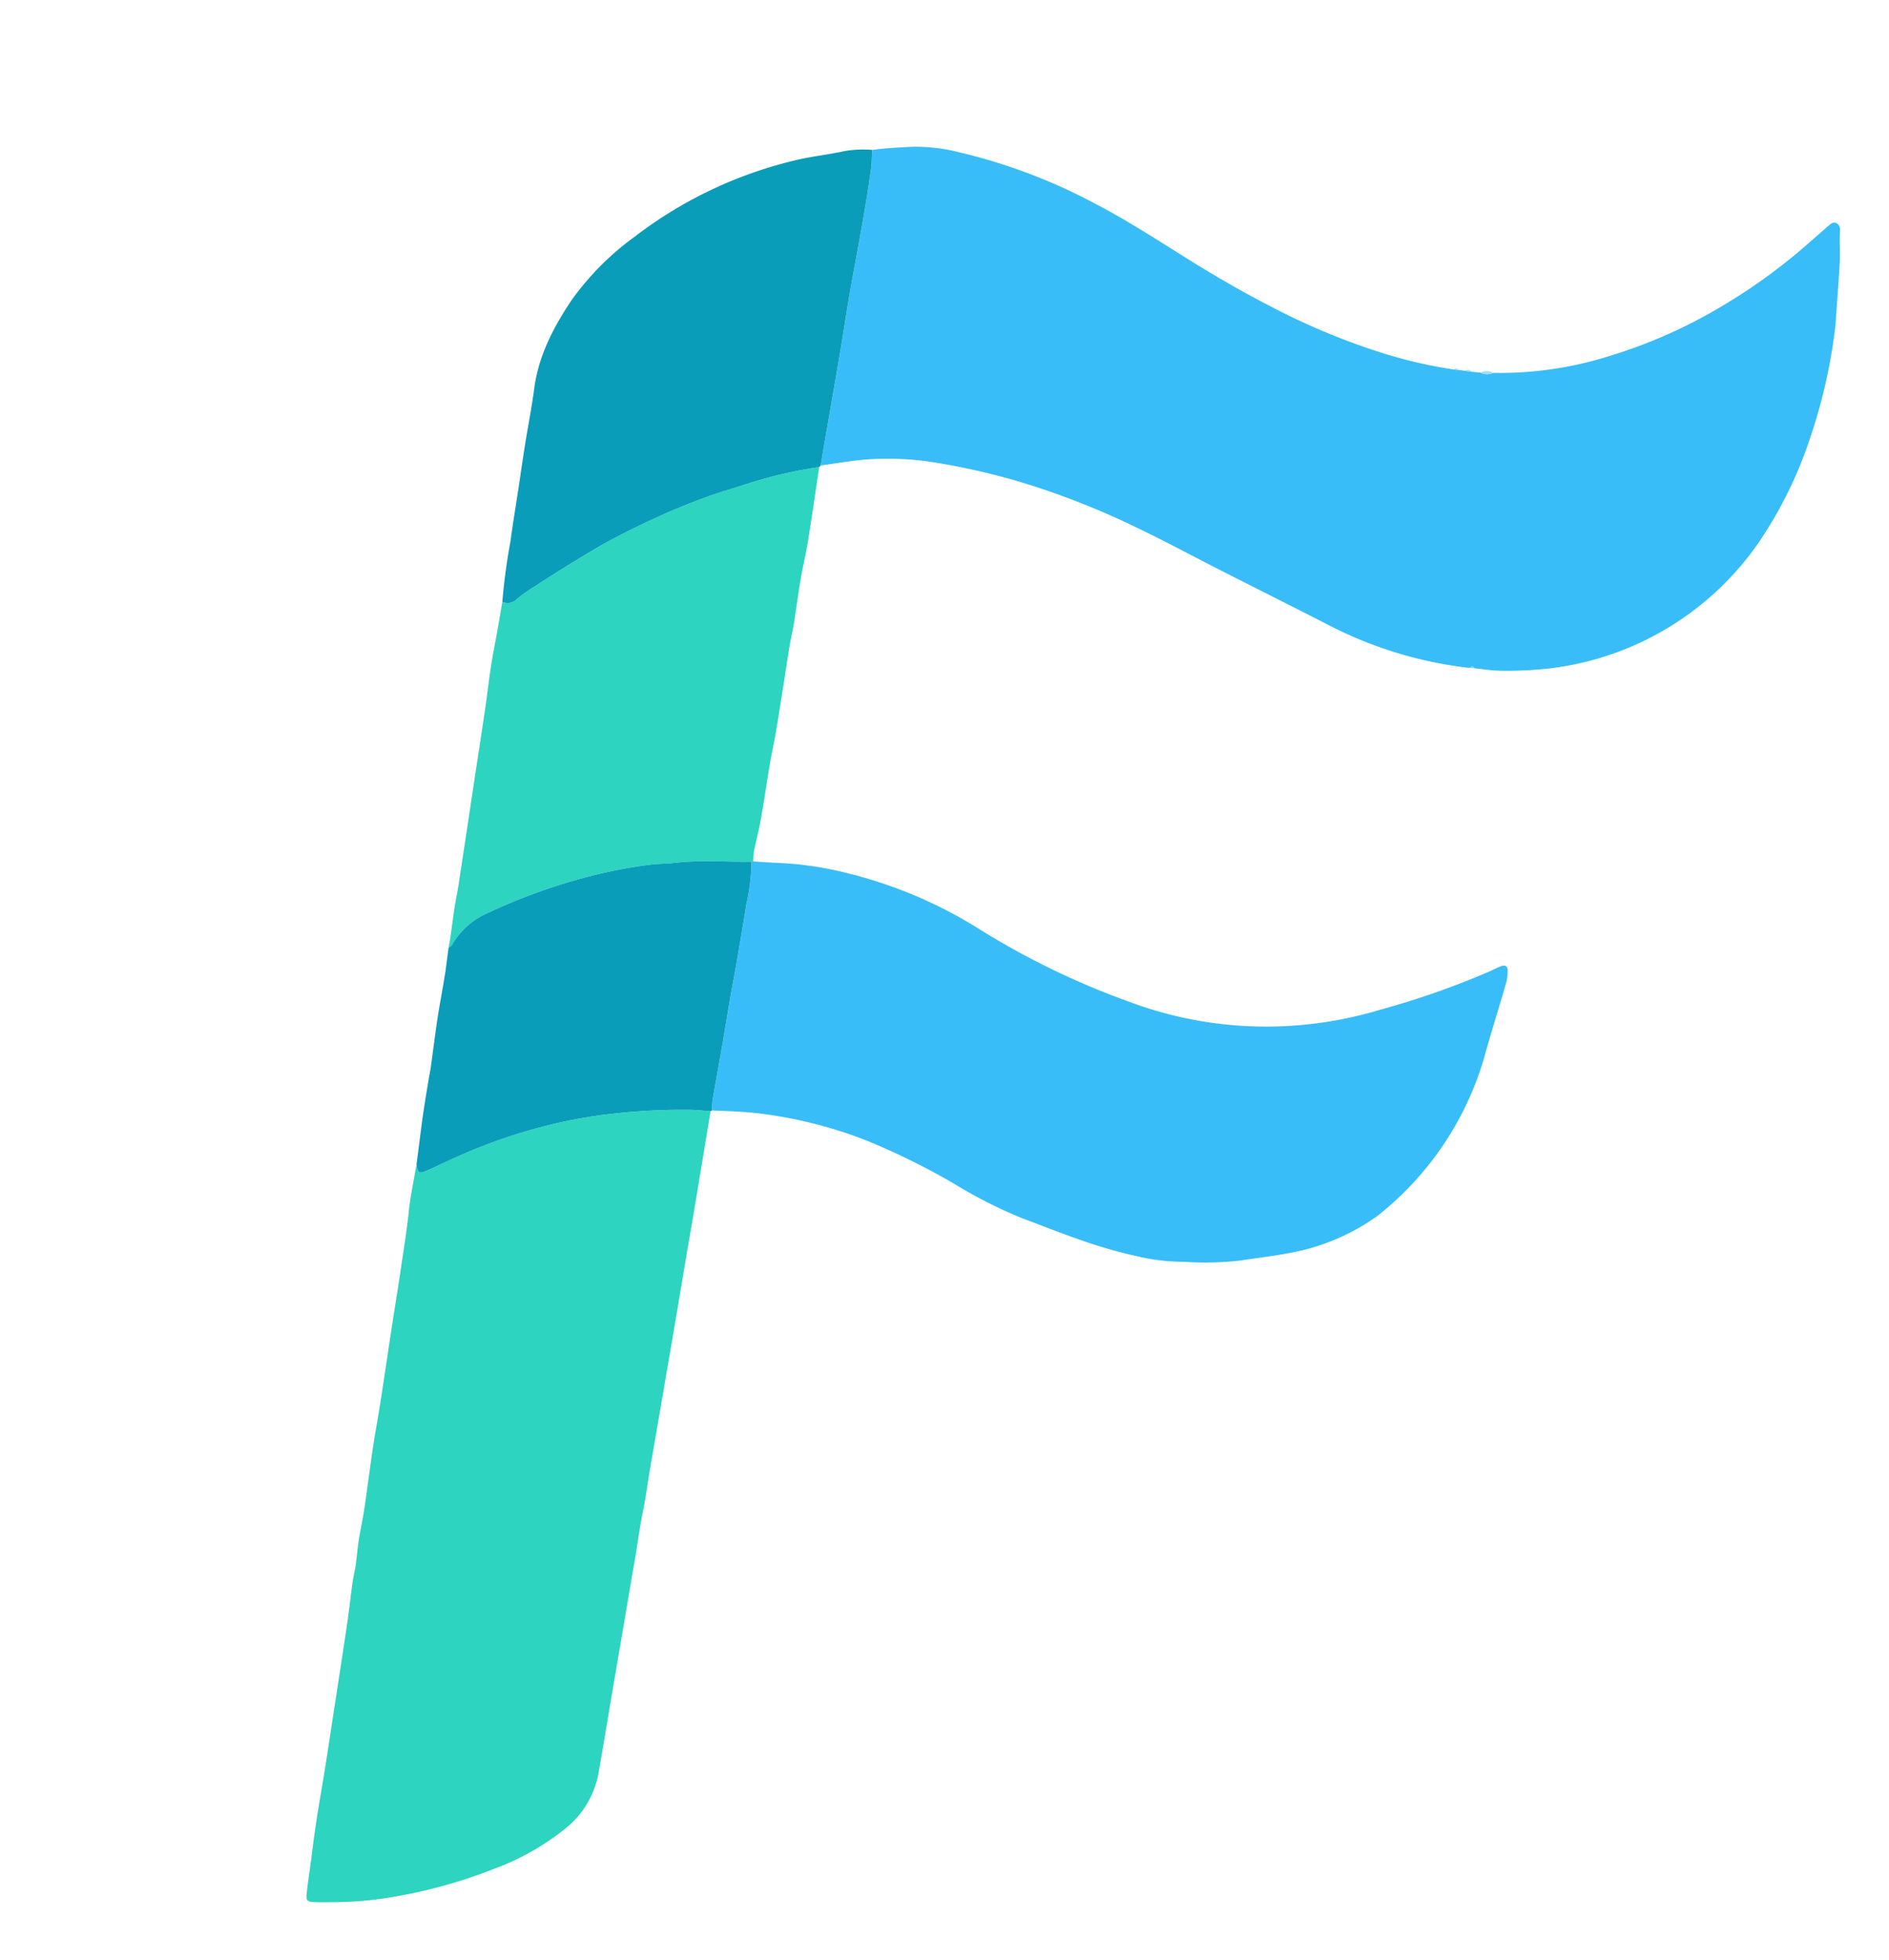 <svg xmlns="http://www.w3.org/2000/svg" width="256.497" height="266.104" viewBox="0 0 256.497 266.104"><defs><style>.a{fill:#38bdf8;}.b{fill:#2dd4bf;}.c{fill:#0a9dba;}.d{fill:#9cdefb;}.e{fill:#7ed4fa;}.f{fill:#96dcfb;}</style></defs><title>Flowlie F</title><path class="a" d="M202.75,50.632a49.392,49.392,0,0,0,15.82-2.301,68.43,68.43,0,0,0,15.423-6.869A77.55,77.55,0,0,0,244.3,34.117c1.273-1.077,2.517-2.188,3.774-3.284.027-.023.051-.05.079-.071.386-.295.754-.767,1.301-.401.467.312.401.808.375,1.335-.063,1.27.053,2.549-.015,3.819-.145,2.688-.361,5.373-.548,8.059l-.022.426a73.403,73.403,0,0,1-3.349,15.14,56.957,56.957,0,0,1-7.13,14.582A40.267,40.267,0,0,1,210.131,90.792a52.149,52.149,0,0,1-6.348.284c-1.198-.012-2.395-.217-3.592-.335a.373.373,0,0,0-.639-.043,55.15,55.15,0,0,1-18.658-5.572c-5.018-2.576-10.065-5.097-15.094-7.653-3.828-1.946-7.605-3.995-11.479-5.841A106.818,106.818,0,0,0,137.97,65.273a94.153,94.153,0,0,0-10.468-2.379,39.862,39.862,0,0,0-10.067-.488c-2.007.173-3.997.529-5.995.803.08-.488.157-.976.241-1.463.77-4.455,1.552-8.908,2.308-13.365.467-2.751.87-5.513,1.347-8.261.586-3.376,1.236-6.741,1.825-10.117q.601-3.445,1.1-6.908c.13-.904.119-1.828.172-2.743.627-.07,1.252-.16,1.881-.206q1.749-.129,3.501-.215a23.832,23.832,0,0,1,6.421.746,76.203,76.203,0,0,1,18.275,6.877c4.229,2.189,8.227,4.768,12.256,7.293,3.941,2.47,7.954,4.812,12.098,6.929a92.619,92.619,0,0,0,15.229,6.282,63.63,63.63,0,0,0,9.322,2.116l.638.059q.395.054.789.108.491.074.982.15l1.217.103A1.927,1.927,0,0,0,202.75,50.632Z"/><path class="b" d="M96.484,150.886q-.998,6.042-1.997,12.083c-.462,2.766-.945,5.528-1.413,8.293-.436,2.574-.86,5.151-1.296,7.725q-.656,3.873-1.325,7.743-1.124,6.547-2.248,13.094c-.322,1.89-.56,3.796-.953,5.671-.428,2.043-.669,4.113-1.026,6.166-.368,2.118-.725,4.238-1.087,6.357q-.944,5.537-1.888,11.073c-.658,3.875-1.292,7.754-1.974,11.625a12.448,12.448,0,0,1-4.466,7.542,34.374,34.374,0,0,1-9.69,5.493,68.76,68.76,0,0,1-14.453,3.942,48.673,48.673,0,0,1-7.524.597c-.848.002-1.7.041-2.544-.015-.915-.062-1.046-.209-.957-1.128.123-1.272.325-2.536.494-3.803.272-2.038.517-4.08.826-6.112.363-2.381.794-4.751,1.174-7.129.395-2.473.764-4.949,1.143-7.424.621-4.061,1.254-8.121,1.855-12.186.275-1.859.473-3.73.732-5.591.112-.802.318-1.591.432-2.393.163-1.148.247-2.307.426-3.452.218-1.396.537-2.777.745-4.175.412-2.772.757-5.554,1.169-8.326.286-1.925.657-3.838.956-5.761.549-3.534,1.069-7.072,1.61-10.608.385-2.519.799-5.034,1.172-7.555.404-2.732.85-5.46,1.138-8.205.224-2.14.697-4.227,1.046-6.34.172,1.235.338,1.343,1.488.831,1.647-.734,3.266-1.532,4.92-2.248a74.142,74.142,0,0,1,12.478-4.119,66.382,66.382,0,0,1,7.393-1.284,84.235,84.235,0,0,1,10.793-.575C94.583,150.701,95.533,150.818,96.484,150.886Z"/><path class="a" d="M102.267,116.967c1.236.075,2.47.183,3.707.219a45.964,45.964,0,0,1,9.03,1.364,61.218,61.218,0,0,1,18.332,7.838,106.635,106.635,0,0,0,20.327,9.759,52.667,52.667,0,0,0,13.776,3.061,53.556,53.556,0,0,0,19.964-2.099,112.533,112.533,0,0,0,14.865-5.21c.519-.231,1.024-.499,1.552-.705.569-.221.913.005.899.619a6.633,6.633,0,0,1-.211,1.669c-.987,3.41-2.067,6.795-3.005,10.219a42.515,42.515,0,0,1-14.493,21.422,29.348,29.348,0,0,1-11.463,4.93c-2.356.479-4.756.741-7.135,1.113a41.657,41.657,0,0,1-7.546.172,28.572,28.572,0,0,1-4.975-.442,66.949,66.949,0,0,1-7.501-1.953c-3.302-1.087-6.539-2.373-9.793-3.602a63.501,63.501,0,0,1-8.922-4.532,94.733,94.733,0,0,0-12.025-5.943,59.469,59.469,0,0,0-14.193-3.629c-2.262-.298-4.521-.36-6.787-.454a12.846,12.846,0,0,1,.091-1.381c.471-2.751.97-5.497,1.446-8.247.367-2.123.707-4.251,1.073-6.374.192-1.114.427-2.221.617-3.336.493-2.89.993-5.779,1.449-8.674a26.652,26.652,0,0,0,.7-5.782Z"/><path class="b" d="M102.267,116.967q-.111.012-.222.024c-3.474.066-6.954-.248-10.425.169-1.121.135-2.264.103-3.383.249a66.552,66.552,0,0,0-7.593,1.428,79.266,79.266,0,0,0-14.398,5.124,10.264,10.264,0,0,0-4.886,4.363c-.09.163-.298.261-.452.389.09-.52.191-1.038.266-1.561.19-1.323.352-2.65.556-3.97.155-1.012.378-2.013.533-3.025q1.035-6.778,2.048-13.559c.52-3.439,1.055-6.875,1.562-10.316.278-1.887.481-3.784.774-5.668.272-1.746.622-3.48.931-5.221.216-1.219.422-2.44.632-3.66a1.777,1.777,0,0,0,2.018-.426,20.233,20.233,0,0,1,2.342-1.653c1.604-1.04,3.209-2.079,4.843-3.073,1.906-1.16,3.805-2.339,5.774-3.384,2.222-1.179,4.495-2.27,6.79-3.303,1.937-.872,3.917-1.659,5.913-2.386,1.861-.678,3.771-1.223,5.656-1.837a61.264,61.264,0,0,1,9.694-2.249c-.501,3.314-.976,6.633-1.512,9.941-.288,1.781-.713,3.54-1.016,5.318-.337,1.976-.589,3.966-.909,5.944-.175,1.081-.44,2.147-.619,3.227-.309,1.872-.571,3.752-.875,5.626-.437,2.696-.812,5.407-1.362,8.08-.727,3.53-1.113,7.113-1.822,10.643-.235,1.172-.535,2.33-.771,3.502A9.348,9.348,0,0,0,102.267,116.967Z"/><path class="c" d="M111.24,63.42a61.264,61.264,0,0,0-9.694,2.249c-1.885.614-3.795,1.159-5.656,1.837-1.996.728-3.976,1.514-5.913,2.386-2.294,1.033-4.567,2.123-6.79,3.303-1.969,1.045-3.868,2.224-5.774,3.384-1.633.994-3.239,2.033-4.843,3.073a20.233,20.233,0,0,0-2.342,1.653,1.777,1.777,0,0,1-2.018.426,79.815,79.815,0,0,1,1.096-8.179c.331-2.477.747-4.942,1.121-7.413.285-1.883.547-3.77.847-5.65.413-2.581.925-5.147,1.266-7.737.589-4.48,2.62-8.33,5.076-12.001a37.773,37.773,0,0,1,8.592-8.634,57.77,57.77,0,0,1,22.339-10.483c2.052-.445,4.149-.68,6.199-1.133a15.192,15.192,0,0,1,3.686-.149c-.054.915-.043,1.839-.173,2.743q-.497,3.462-1.1,6.908c-.589,3.376-1.239,6.74-1.825,10.117-.477,2.749-.88,5.511-1.347,8.261-.756,4.457-1.538,8.91-2.308,13.365-.084.487-.161.975-.241,1.463Z"/><path class="c" d="M60.218,133.526c-.27,1.63-.586,3.252-.831,4.886-.319,2.128-.58,4.265-.877,6.396-.082.587-.211,1.167-.306,1.751-.253,1.546-.516,3.091-.743,4.641-.214,1.461-.387,2.927-.578,4.391q-.163,1.248-.325,2.497c.172,1.235.338,1.343,1.488.831,1.647-.734,3.266-1.532,4.92-2.248a74.142,74.142,0,0,1,12.478-4.119,66.382,66.382,0,0,1,7.393-1.284,84.235,84.235,0,0,1,10.793-.575c.951.01,1.901.127,2.852.195a.74.74,0,0,0,.185-.101,12.846,12.846,0,0,1,.091-1.381c.471-2.751.97-5.497,1.446-8.247.367-2.123.707-4.251,1.073-6.374.192-1.114.427-2.221.617-3.336.493-2.89.993-5.779,1.449-8.674a26.653,26.653,0,0,0,.7-5.782c-3.474.066-6.954-.248-10.425.169-1.121.135-2.264.103-3.383.249a66.552,66.552,0,0,0-7.593,1.428,79.266,79.266,0,0,0-14.398,5.124,10.264,10.264,0,0,0-4.886,4.363c-.09.163-.298.261-.452.389l-.418,3.162Z"/><path class="d" d="M202.75,50.632a1.927,1.927,0,0,1-1.707-.036A1.822,1.822,0,0,1,202.75,50.632Z"/><path class="d" d="M199.826,50.492q-.491-.075-.982-.15C199.198,50.211,199.547,50.125,199.826,50.492Z"/><path class="d" d="M198.054,50.234l-.638-.059C197.649,49.98,197.865,49.961,198.054,50.234Z"/><path class="e" d="M199.553,90.698a.373.373,0,0,1,.639.043Z"/><path class="f" d="M249.244,43.998l.022-.426Z"/></svg>